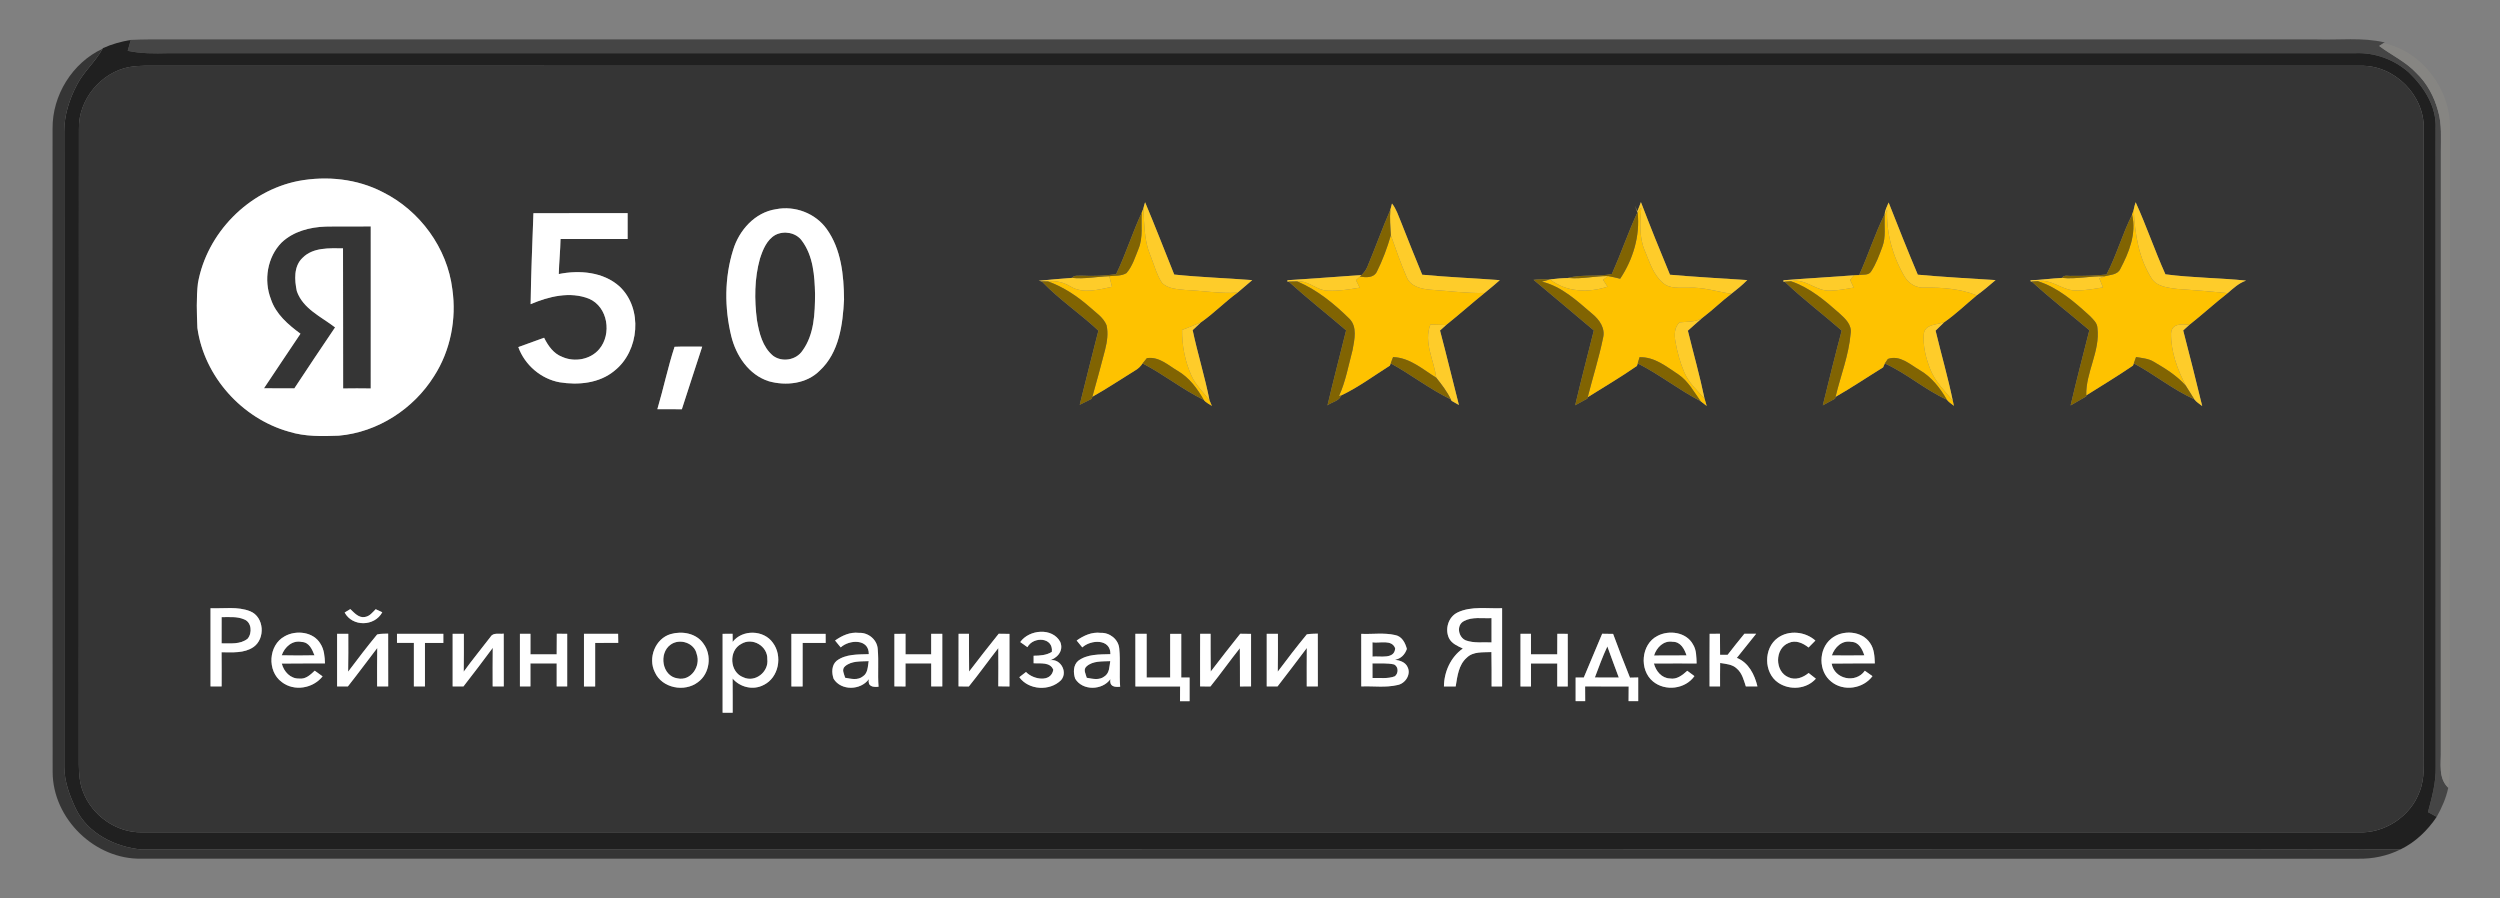 <?xml version="1.0" encoding="UTF-8"?> <svg xmlns="http://www.w3.org/2000/svg" id="_Слой_1" data-name="Слой_1" version="1.1" viewBox="0 0 952 342"><rect x="0" y="0" width="952" height="342" fill="#808080" stroke="none"/><defs><style> .st0 { fill: #fec200; } .st1 { fill: #fecc2a; } .st2 { fill: #816402; } .st3 { fill: #454545; } .st4 { fill: #868582; } .st5 { fill: #fff; } .st6 { fill: #202020; } .st7 { fill: #353535; } </style></defs><g id="_x23_454545ff"><path class="st3" d="M49.81,15.2c4.75-.24,9.5-.21,14.25-.19,272.64-.01,545.27,0,817.91,0,8.69.3,17.55-.87,26.12,1.15l-.42.27c-.42.27-1.26.8-1.67,1.07,4.67,3.53,10.15,6,14.18,10.35,4.07,3.89,6.77,8.99,8.23,14.39,1.52,5.1,1.02,10.47,1.07,15.71-.02,76.02.02,152.04-.02,228.06.12,4.76-1.03,10.29,2.83,13.97-.81,3.92-2.45,7.61-4.4,11.08-1.12-.6-2.23-1.21-3.32-1.81,1.51-5.63,3.08-11.34,2.95-17.23-.05-81.01.05-162.02-.04-243.03.43-8.34-4.36-15.78-10.14-21.35-5.53-4.92-12.91-7.69-20.33-7.39-277.67.02-555.34-.01-833,.01-5.14.13-10.32.18-15.38-.91.39-1.38.79-2.77,1.18-4.15Z"></path></g><g id="_x23_202020ff"><path class="st6" d="M39.2,18.33c3.37-1.54,6.96-2.51,10.61-3.13-.39,1.38-.79,2.77-1.18,4.15,5.06,1.09,10.24,1.04,15.38.91,277.66-.02,555.33.01,833-.01,7.42-.3,14.8,2.47,20.33,7.39,5.78,5.57,10.57,13.01,10.14,21.35.09,81.01-.01,162.02.04,243.03.13,5.89-1.44,11.6-2.95,17.23,1.09.6,2.2,1.21,3.32,1.81-3.47,5.16-8.09,9.65-13.72,12.36-104.72.24-209.44,0-314.16.1-182-.02-363.99.02-545.99-.02-10.08-.89-20.71-6.12-25.19-15.65-2.34-4.95-4.29-10.25-4.35-15.79-.01-80.69.03-161.38-.02-242.06.02-6.17,1.95-12.18,4.79-17.61,2.59-5.08,7.06-8.84,9.81-13.83l.14-.23M49.33,25.51c-10.88,2.03-19.5,12.39-19.27,23.5-.04,80.64,0,161.28-.04,241.92.03,3.54.26,7.15,1.56,10.48,3.4,9.06,12.64,15.7,22.4,15.55,281.33,0,562.67.02,844,0,10.09.48,20.02-6.1,23.45-15.6,2.06-5.21,1.47-10.91,1.54-16.38-.02-78.67,0-157.35,0-236.02.27-12.74-11.24-24.19-23.97-23.9-279.32-.03-558.65,0-837.98-.02-3.89.02-7.82-.19-11.68.48Z"></path></g><g id="_x23_868582ff"><path class="st4" d="M906,17.5c.41-.27,1.25-.8,1.67-1.07,14.65,3.03,25.58,17.69,25.28,32.55.03,77.32.01,154.64.01,231.96-.1,6.35.37,12.75-.67,19.04-3.86-3.68-2.71-9.21-2.83-13.97.04-76.02,0-152.04.02-228.06-.05-5.24.45-10.61-1.07-15.71-1.46-5.4-4.16-10.5-8.23-14.39-4.03-4.35-9.51-6.82-14.18-10.35Z"></path></g><g id="_x23_070705ff"><path class="st7" d="M20.02,49c-.15-12.66,7.51-25.1,19.04-30.44-2.75,4.99-7.22,8.75-9.81,13.83-2.84,5.43-4.77,11.44-4.79,17.61.05,80.68.01,161.37.02,242.06.06,5.54,2.01,10.84,4.35,15.79,4.48,9.53,15.11,14.76,25.19,15.65,182,.04,363.99,0,545.99.02,104.72-.09,209.44.14,314.16-.1-5.02,2.54-10.65,3.69-16.24,3.58-281.31-.01-562.62.02-843.93-.02-17.8.48-33.92-15.2-33.95-32.99-.1-81.66-.04-163.33-.03-244.99Z"></path><path class="st7" d="M49.33,25.51c3.86-.67,7.79-.46,11.68-.48,279.33.02,558.66-.01,837.98.02,12.73-.29,24.24,11.16,23.97,23.9,0,78.67-.01,157.35,0,236.02-.07,5.47.52,11.17-1.54,16.38-3.43,9.5-13.36,16.08-23.45,15.6-281.33.03-562.67,0-844,0-9.76.15-19-6.49-22.4-15.55-1.3-3.33-1.53-6.94-1.56-10.48.04-80.64,0-161.28.04-241.92-.23-11.11,8.39-21.47,19.27-23.5M113.63,68.91c-19.04,3.75-34.88,19.85-38.26,38.95-.64,5.64-.43,11.37-.2,17.03,2.58,18.46,16.95,34.47,34.85,39.49,6.15,1.94,12.66,1.76,19.02,1.52,14.76-1.3,28.43-10.15,36.25-22.66,6.26-9.71,8.6-21.74,6.96-33.12-1.92-15.69-12.35-29.91-26.43-36.93-9.83-5.12-21.37-6.3-32.19-4.28M435.38,79.43l-.59,1.52c-3.59,7.68-6.08,15.83-9.78,23.46-4.34.61-8.73.79-13.1.56-1.18.1-2.91-.27-3.69.85-4.24.29-8.46.71-12.69,1.1.29.05.86.16,1.15.21,6.58,6.9,14.63,12.26,21.59,18.78-2.42,9.4-4.76,18.82-7.12,28.24,1.54-.75,3.07-1.52,4.61-2.29l.21-.76c5.53-3.1,10.8-6.64,16.2-9.97,1.21-.65,2.17-1.61,2.93-2.74,8.05,4.15,15.17,9.93,23.32,13.91.78,1.04,2.02,1.54,3.07,2.28-.23-.53-.68-1.58-.9-2.11-1.77-9-4.53-17.78-6.43-26.75,1.06-.98,2.12-1.96,3.17-2.97,4.89-3.42,9.09-7.78,13.93-11.31,1.88-1.57,3.75-3.15,5.59-4.77-9.9-.77-19.83-1.08-29.71-2.12-3.69-9.18-7.25-18.41-11.09-27.53-.24.8-.5,1.59-.67,2.41M623.54,80.47l-.98-2.08c.26.62.77,1.86,1.03,2.48l-.4.74c-3.38,7.46-6.04,15.22-9.37,22.7-5.56,1.22-11.35.04-16.85,1.55h.54c-2.44.01-4.86.27-7.27.53l-.21.06c-2.02-.15-4.04-.12-6.04.11,7.62,6.46,15.35,12.79,22.94,19.28-2.39,9.5-4.87,18.97-7.11,28.5,1.55-.84,3.1-1.7,4.65-2.56l.13-.52c6.28-3.93,12.66-7.69,18.75-11.92l.28-.95c8.32,4.19,15.67,10.09,23.95,14.37.58.46,1.75,1.37,2.33,1.83-.21-.71-.62-2.13-.83-2.84-1.81-8.68-4.23-17.23-6.34-25.83,1.88-1.67,3.73-3.36,5.64-4.98,3.78-2.85,7.16-6.21,10.94-9.08,2.08-1.63,4.16-3.31,6.03-5.2-9.81-.66-19.63-1.17-29.42-2.04-3.82-9.16-7.52-18.38-11.07-27.65-.33.88-.99,2.63-1.32,3.5M717.71,81.5c-3.75,7.53-6.27,15.6-9.75,23.25-.5.02-1.49.07-1.99.09-8.94.69-17.9,1.16-26.84,1.89,0,.14.01.42.01.56l.45-.04c6.89,6.6,14.56,12.34,21.73,18.64-2.53,9.46-4.86,18.97-7.2,28.47,1.55-.84,3.11-1.7,4.67-2.54l.19-.69c6.16-3.52,12.05-7.5,18.1-11.23.16-.37.49-1.11.65-1.49,8.35,3.77,15.3,10.03,23.63,13.79.73.95,1.75,1.59,2.68,2.34-.1-.47-.31-1.43-.41-1.91-1.86-8.98-4.42-17.8-6.56-26.72,1.11-1.06,2.23-2.12,3.32-3.23,4.37-3.05,8.25-6.81,12.37-10.22,2.48-1.81,4.82-3.79,7.15-5.8-9.88-.63-19.76-1.15-29.62-2.06-3.84-9.1-7.48-18.28-11.1-27.48-.55,1.44-1.39,2.81-1.48,4.38M812.53,79.73c-.15.51-.46,1.52-.62,2.03-3.74,7.38-5.92,15.44-9.75,22.77-4.36.47-8.74.58-13.12.51-1.26.19-3.09-.58-3.8.79-4.03.2-8.02.78-12.04.91.03.12.09.35.12.47l.34-.02c7.06,6.47,14.64,12.36,21.96,18.55-2.42,9.54-4.9,19.08-7.15,28.66,1.99-1.13,3.98-2.27,5.95-3.45l.02-.38c5.95-3.75,11.98-7.38,17.79-11.35l.32-.86c7.87,4.21,14.89,10.01,23.03,13.67.78,1.08,1.98,1.76,3.02,2.6-2.32-9.62-4.76-19.22-7.24-28.8.58-.52,1.74-1.58,2.32-2.11,4.96-3.92,9.63-8.2,14.62-12.1,2.14-1.84,4.26-3.86,7.02-4.77-10.22-1.05-20.55-1.04-30.73-2.39-4.06-9.02-7.24-18.44-11.34-27.45-.26.9-.55,1.79-.72,2.72M530.07,77.5c-.16.6-.47,1.81-.63,2.41-3.14,7.17-5.75,14.57-8.79,21.78-.5,1.16-1.27,2.17-2.16,3.04-9.4.72-18.82,1.33-28.22,1.98,0,.13-.03.39-.03.53l.46-.02c7.09,6.43,14.64,12.33,21.9,18.58-2.37,9.52-4.84,19.02-7.1,28.56,1.59-1.25,4.58-1.67,5.17-3.75,6.54-3.1,12.46-7.51,18.59-11.38l.32-.87c7.8,4.29,14.89,9.86,22.9,13.73l.31.57c.91.53,1.82,1.04,2.76,1.56-2.43-9.45-4.69-18.93-7.19-28.36.57-.52,1.72-1.56,2.3-2.08,4.97-3.99,9.73-8.22,14.68-12.23,1.95-1.59,3.89-3.19,5.78-4.86-9.85-.77-19.72-1.13-29.55-2.08-2.77-6.65-5.41-13.35-8.06-20.05-1.01-2.41-1.8-4.98-3.44-7.06M295.54,79.66c-8.06,1.19-14.11,8.01-16.37,15.54-3.3,10.54-3.31,22.04-.72,32.74,1.82,7.48,6.66,14.79,14.28,17.23,6.57,1.86,14.46,1,19.44-4.05,7.4-6.84,8.77-17.57,9.24-27.1-.08-9.23-1.07-19.13-6.62-26.84-4.29-5.97-12.07-8.93-19.25-7.52M203.13,81.19c-.41,11.55-.92,23.09-1.07,34.64,6.9-2.95,15.04-4.97,22.28-2.06,7.18,3.1,8.7,13.46,3.85,19.18-3.35,3.98-9.41,5.06-14.09,2.95-3.31-1.23-5.4-4.25-6.91-7.29-3.27,1.2-6.54,2.39-9.82,3.56,2.46,6.8,8.58,12.09,15.71,13.4,7.16,1.17,15.21.39,20.96-4.43,9.43-7.48,10.84-23.65,1.9-32.04-6.19-5.59-15.29-6.33-23.16-4.74.11-4.46.59-8.9.67-13.36h25.55v-9.83c-11.96.02-23.92-.03-35.87.02M250.32,155.82c3.11,0,6.22,0,9.33.02,2.62-7.93,5.1-15.91,7.75-23.84-3.51.04-7.03-.11-10.53.06-2.54,7.78-4.22,15.88-6.55,23.76M80.17,231.61v29.79c1.41,0,2.81,0,4.22,0,.01-4.33.03-8.67-.02-13.01,4.07,0,8.61.45,12.14-1.98,4.61-3.19,4.12-11.46-1.23-13.63-4.81-1.92-10.08-.95-15.11-1.16M131.24,233.25c2.98,5.51,11.38,5.34,14.33-.1-.63-.29-1.88-.88-2.51-1.17-1.18,1.19-2.28,2.7-4.07,2.96-2.38.48-4.06-1.57-5.59-3-.54.33-1.62.98-2.16,1.31M555.13,233.18c-3.61,1.65-5.01,6.38-3.33,9.87,1.06,2.04,3.26,2.97,5.25,3.89-4.64,3.3-7.13,8.83-7.2,14.45,1.48,0,2.98,0,4.47,0,.64-3.83,1.08-8.19,4.19-10.92,2.48-2.49,6.23-2,9.43-2.17.1,4.36.05,8.72.06,13.09h4v-29.8c-5.61.24-11.6-.87-16.87,1.58M108.41,242.3c-6.22,3.33-6.8,13.25-1.13,17.41,4.71,3.69,11.91,2.47,15.56-2.15-1-.73-1.99-1.45-2.99-2.16-1.62,1.53-3.43,3.3-5.87,3-3.39.11-5.9-2.63-6.68-5.72,5.48-.1,10.97,0,16.45-.06-.1-2.57-.29-5.27-1.73-7.49-2.67-4.57-9.28-5.3-13.61-2.83M143.62,241.61c-3.81,4.61-7.45,9.38-11.05,14.17.12-4.8.05-9.61.06-14.41-1.06,0-3.19,0-4.26,0,0,6.68,0,13.35,0,20.03,1.36,0,2.73,0,4.1,0,3.81-4.82,7.45-9.77,11.19-14.64-.1,4.87-.05,9.76-.05,14.64,1.4,0,2.81,0,4.22,0,0-6.7.02-13.4-.02-20.11-1.39.11-2.84-.06-4.19.33M151.18,241.36c0,1.15,0,2.31,0,3.47,2.14,0,4.28,0,6.43,0,0,5.52-.01,11.05,0,16.58,1.4,0,2.81,0,4.22,0,0-5.52,0-11.04,0-16.56h7c0-1.16,0-2.32,0-3.47h-17.64M186.77,242.55c-3.38,4.43-6.94,8.72-10.19,13.24.11-4.81.04-9.62.05-14.42-1.06,0-3.19,0-4.26,0-.02,6.68,0,13.36,0,20.04,1.37,0,2.74,0,4.11,0,3.78-4.86,7.5-9.76,11.16-14.7-.07,4.9-.04,9.8-.03,14.7,1.4,0,2.81,0,4.22,0,0-6.7.02-13.4-.02-20.11-1.68.28-4.03-.56-5.04,1.27M198.01,241.35c-.02,6.68,0,13.37,0,20.05h4v-8.76h10v8.76h4c0-6.68.02-13.36,0-20.04-1.33,0-2.65,0-3.96-.02-.03,2.61-.03,5.22-.04,7.83h-9.99c0-2.61,0-5.21,0-7.81-1.33,0-2.65,0-3.98,0M222.37,241.36c0,6.68,0,13.36,0,20.04,1.42,0,2.84,0,4.26,0,0-5.53,0-11.05,0-16.58,2.92,0,5.86,0,8.79-.01-.02-1.15-.04-2.3-.05-3.45h-13.01M255.39,241.46c-5.88,1.71-8.75,9.14-6.02,14.51,2.68,6.08,11.29,7.73,16.41,3.8,4.52-3.26,5.41-10.28,2.08-14.69-2.69-3.94-8.12-4.89-12.47-3.62M275.17,241.37v30.02c1.27,0,2.55,0,3.83,0-.01-4.34.02-8.68-.03-13.02,2.84,3.36,7.88,4.56,11.82,2.46,5.8-2.78,7.29-11.07,3.52-16.07-3.46-4.95-11.63-5.15-15.32-.33,0-.78,0-2.33-.02-3.1-1.27.01-2.53.02-3.8.03M301.36,241.37c0,6.67,0,13.35.01,20.03,1.41,0,2.84,0,4.26,0,.01-5.53.01-11.05.01-16.58,2.92,0,5.84,0,8.77,0-.01-1.15-.02-2.3-.02-3.45-4.34,0-8.69,0-13.03,0M317.99,243.91c.54.66,1.61,1.97,2.15,2.62,3.28-3.01,10.8-3.37,10.7,2.57-4.15.15-8.78-.1-12.27,2.55-1.93,1.66-1.91,4.6-1.13,6.83,2.83,4.63,10.3,4.43,13.4.15-.45,2.76,1.44,3.1,3.71,2.88-.38-4.8.12-9.64-.32-14.42-.26-3.59-3.65-6.29-7.18-6.1-3.33-.39-6.42,1.05-9.06,2.92M340.6,241.38c0,6.67-.01,13.34,0,20.01,1.41,0,2.81,0,4.22.02,0-2.93,0-5.85,0-8.77,3.26,0,6.53,0,9.79-.02-.02,2.92,0,5.85,0,8.78,1.4,0,2.81,0,4.22,0,0-6.68.01-13.36,0-20.03-1.42,0-2.82,0-4.23,0v7.81c-3.26-.02-6.52,0-9.77,0,0-2.61,0-5.21,0-7.82-1.41,0-2.82.02-4.22.03M365.02,241.35c-.04,6.68,0,13.36-.02,20.04,1.3,0,2.61.02,3.92.03,3.87-4.78,7.43-9.79,11.22-14.62.05,4.85.04,9.7,0,14.56,1.41.01,2.83.04,4.25.05.02-6.67,0-13.34,0-20.02-1.37-.02-2.74-.04-4.1-.05-3.84,4.73-7.54,9.57-11.26,14.39-.07-4.79-.03-9.58-.05-14.37-1.33,0-2.65,0-3.97,0M388.51,244.49c.69.49,2.06,1.46,2.74,1.95,2.19-4.15,9.96-3.88,9.3,1.8-2.09,1.3-4.55,1.44-6.94,1.47,0,.95-.02,1.91,0,2.87,2.58.14,6.32-.56,7.5,2.48-.89,5.01-7.75,3.69-10.4.83-.86.66-1.71,1.32-2.55,1.99,3.6,4.97,11.65,5.38,15.9,1.12,2.91-3.34-.73-9.05-5.01-7.33,3.3-.72,6.2-3.71,4.68-7.27-3-5.52-11.82-4.7-15.21.09M409.99,243.91c.54.66,1.61,1.97,2.15,2.62,3.27-3.01,10.81-3.36,10.71,2.57-4.16.15-8.8-.1-12.3,2.56-1.91,1.67-1.89,4.58-1.11,6.8,2.81,4.65,10.3,4.46,13.39.17-.42,2.74,1.44,3.11,3.72,2.88-.39-4.84.15-9.71-.34-14.53-.29-3.53-3.66-6.16-7.12-5.99-3.34-.39-6.45,1.04-9.1,2.92M432.36,241.36c0,6.68,0,13.36.01,20.04,5.68,0,11.35.01,17.02,0-.03,1.87-.03,3.74-.03,5.61h3.64v-9h-3.17c0-5.55,0-11.1,0-16.64-1.41,0-2.82,0-4.22,0-.01,5.54,0,11.09,0,16.63h-8.96v-16.64h-4.28M457.02,241.35c-.05,6.68,0,13.36-.02,20.04,1.3,0,2.61.02,3.93.03,3.85-4.76,7.38-9.78,11.2-14.57.08,4.85.02,9.7.05,14.56,1.39-.01,2.8-.02,4.22-.02,0-6.67,0-13.33,0-20-1.38-.02-2.75-.03-4.11-.05-3.82,4.74-7.53,9.57-11.24,14.39-.09-4.79-.04-9.58-.06-14.37-1.33,0-2.65,0-3.97,0M497.65,241.56c-3.81,4.64-7.5,9.4-11.08,14.22.12-4.8.05-9.61.06-14.41-1.06,0-3.2,0-4.26,0-.01,6.68-.01,13.36,0,20.04,1.36,0,2.73,0,4.11,0,3.78-4.84,7.45-9.75,11.15-14.64-.05,4.88-.03,9.76-.02,14.64,1.4,0,2.81,0,4.22,0,0-6.7.02-13.41-.02-20.11-1.39.07-2.8.02-4.16.28M518.36,241.37c0,6.67-.01,13.35.01,20.02,4.59-.2,9.27.54,13.78-.53,2.97-.52,5.28-4.03,3.84-6.87-.85-1.87-2.91-2.49-4.77-2.76,2.27-.4,3.78-1.98,4.51-4.12-.61-2.34-1.89-4.84-4.51-5.29-4.2-.96-8.59-.26-12.86-.45M579.01,241.36c-.02,6.68-.01,13.36-.01,20.04h4v-8.76h10v8.76h4c-.01-6.68.01-13.36-.01-20.04-1.33,0-2.65,0-3.96-.02-.04,2.61-.04,5.22-.03,7.83h-10c0-2.61,0-5.21-.01-7.82-1.34,0-2.66,0-3.98,0M610.11,241.33c-2.37,5.54-4.63,11.13-7,16.67h-3.11v9h3.64l-.03-5.61c5.53.03,11.06-.02,16.59.03-.03,1.85-.04,3.71-.04,5.57,1.21,0,2.44,0,3.67.01-.01-3.01-.01-6.01,0-9.02-.78.02-2.35.05-3.14.07-2.23-5.52-4.36-11.08-6.42-16.66-1.4-.03-2.78-.04-4.16-.06M631.15,242.16c-6.26,3.16-7.02,12.98-1.68,17.34,4.65,3.85,12.28,2.93,15.77-2.04-.92-.68-1.83-1.35-2.73-2.03-1.81,1.63-3.95,3.4-6.57,2.94-3.23-.12-5.35-2.8-6.14-5.71,5.42-.05,10.85-.02,16.27-.02-.12-2.46-.01-5.11-1.39-7.26-2.53-4.68-9.13-5.57-13.53-3.22M651.03,241.35c-.06,6.68-.02,13.36-.03,20.05h4c-.01-2.98-.02-5.96.03-8.93,2.19.36,4.67.49,6.37,2.15,2,1.71,2.63,4.38,3.42,6.78,1.46,0,2.93,0,4.41-.02-1.08-4.46-3.34-9.06-7.85-10.85,2.44-3.07,4.88-6.14,7.36-9.19-1.51,0-3,0-4.48,0-2.19,2.63-4.28,5.34-6.39,8.03h-2.86c-.01-2.68-.01-5.35-.05-8.03-1.32,0-2.63,0-3.93.02M676.98,242.9c-5.47,3.9-5.4,13.34.19,17.09,4.36,2.96,10.76,2.49,14.31-1.55-.93-.72-1.85-1.44-2.76-2.16-2.13,1.75-5.02,2.88-7.68,1.62-5.27-2.17-5.28-10.93.03-13.04,2.66-1.28,5.49,0,7.62,1.71.86-.88,1.73-1.76,2.61-2.64-3.87-3.44-10.06-4.11-14.32-1.03M697.29,243.23c-4.88,3.98-4.93,12.47.09,16.37,4.67,3.81,12.1,2.69,15.66-2.12-.98-.69-1.95-1.38-2.91-2.06-3.45,4.95-11.61,3.26-12.64-2.73,5.48-.11,10.96-.01,16.44-.07-.1-2.65-.21-5.45-1.78-7.7-3.13-4.81-10.63-5.23-14.86-1.69Z"></path><path class="st7" d="M107.26,92.33c4.45-4.23,10.75-5.85,16.74-6.05,5.72-.13,11.44.03,17.17-.08.04,20.58.02,41.15,0,61.73-3.51-.06-7.01-.06-10.51,0-.07-17.79.04-35.58-.05-53.37-5.24-.02-11.38-.43-15.39,3.61-3.44,3.24-3.08,8.46-2.2,12.69,2.34,6.74,9.3,9.75,14.57,13.81-5.25,7.69-10.36,15.47-15.51,23.22-3.86,0-7.71.02-11.56-.05,4.66-6.9,9.21-13.88,13.89-20.76-4.68-3.44-9.41-7.49-11.27-13.2-2.79-7.17-1.36-16.02,4.11-21.55Z"></path><path class="st7" d="M295.29,89.45c3.31-1.69,7.82-.89,10.05,2.19,4.33,5.77,4.88,13.35,5.03,20.31-.03,7.36-.29,15.42-4.8,21.6-2.4,3.59-7.72,4.5-11.18,1.93-4.02-3.33-5.32-8.7-6.15-13.62-1-7.76-.97-15.8,1.15-23.38,1.1-3.4,2.62-7.2,5.9-9.03Z"></path><path class="st7" d="M84.39,235c2.85.05,5.86-.33,8.55.85,2.91,1.04,3.18,5.26,1.34,7.38-2.79,2.23-6.57,1.74-9.9,1.76.03-3.33.02-6.66.01-9.99Z"></path><path class="st7" d="M557.5,236.49c3.18-1.71,7-.91,10.48-1.11.02,3.08.02,6.16,0,9.24-3.25-.11-6.64.35-9.76-.74-2.95-1.19-3.76-5.86-.72-7.39Z"></path><path class="st7" d="M107.27,249.54c1.12-3.19,4.09-5.89,7.68-5.09,2.78.11,3.94,2.87,4.8,5.08-4.16.11-8.32.1-12.48,0Z"></path><path class="st7" d="M255.36,245.48c3.45-2.51,9.1-.71,9.96,3.64,1.61,4.54-2.23,10.36-7.33,9.2-5.9-.82-7.24-9.58-2.63-12.84Z"></path><path class="st7" d="M282.27,245.2c4.27-2.63,10.12.85,9.93,5.83.61,4.78-4.61,9.01-9.11,6.9-5.27-1.9-5.76-10.17-.82-12.73Z"></path><path class="st7" d="M522.63,244.6c2.8.44,7.35-1.21,8.65,2.25-.19,4.33-5.78,2.88-8.64,3.18-.01-1.81-.01-3.62-.01-5.43Z"></path><path class="st7" d="M629.86,249.62c.96-3.07,3.64-5.81,7.12-5.23,2.99-.03,4.46,2.74,5.25,5.19-4.13.03-8.25,0-12.37.04Z"></path><path class="st7" d="M697.57,249.57c1.09-3.1,3.85-5.86,7.4-5.15,2.89.03,4.18,2.8,4.97,5.14-4.13.06-8.25.06-12.37.01Z"></path><path class="st7" d="M607.32,257.99c1.5-3.98,2.94-7.98,4.76-11.83,1.44,3.95,2.87,7.91,4.36,11.84-3.05,0-6.09,0-9.12-.01Z"></path><path class="st7" d="M321.75,253.75c2.45-2.16,6-1.84,9.04-1.99-.35,2.02-.25,4.53-2.19,5.8-1.95,1.58-4.54.94-6.77.53-.37-1.43-1.47-3.09-.08-4.34Z"></path><path class="st7" d="M413.73,253.78c2.43-2.2,6.01-1.87,9.06-2.02-.35,2-.24,4.47-2.13,5.75-1.95,1.63-4.58,1-6.83.59-.35-1.42-1.47-3.08-.1-4.32Z"></path><path class="st7" d="M522.63,252.62c2.75.05,5.55-.2,8.26.4,1.7.9,1.7,3.33.28,4.5-2.7,1.07-5.7.53-8.53.67-.01-1.86-.01-3.72-.01-5.57Z"></path></g><g id="_x23_ffffffff"><path class="st5" d="M113.63,68.91c10.82-2.02,22.36-.84,32.19,4.28,14.08,7.02,24.51,21.24,26.43,36.93,1.64,11.38-.7,23.41-6.96,33.12-7.82,12.51-21.49,21.36-36.25,22.66-6.36.24-12.87.42-19.02-1.52-17.9-5.02-32.27-21.03-34.85-39.49-.23-5.66-.44-11.39.2-17.03,3.38-19.1,19.22-35.2,38.26-38.95M107.26,92.33c-5.47,5.53-6.9,14.38-4.11,21.55,1.86,5.71,6.59,9.76,11.27,13.2-4.68,6.88-9.23,13.86-13.89,20.76,3.85.07,7.7.04,11.56.05,5.15-7.75,10.26-15.53,15.51-23.22-5.27-4.06-12.23-7.07-14.57-13.81-.88-4.23-1.24-9.45,2.2-12.69,4.01-4.04,10.15-3.63,15.39-3.61.09,17.79-.02,35.58.05,53.37,3.5-.06,7-.06,10.51,0,.01-20.58.03-41.15,0-61.73-5.73.11-11.45-.05-17.17.08-5.99.2-12.29,1.82-16.74,6.05Z"></path><path class="st5" d="M295.54,79.66c7.18-1.41,14.96,1.55,19.25,7.52,5.55,7.71,6.54,17.61,6.62,26.84-.47,9.53-1.84,20.26-9.24,27.1-4.98,5.05-12.87,5.91-19.44,4.05-7.62-2.44-12.46-9.75-14.28-17.23-2.59-10.7-2.58-22.2.72-32.74,2.26-7.53,8.31-14.35,16.37-15.54M295.29,89.45c-3.28,1.83-4.8,5.63-5.9,9.03-2.12,7.58-2.15,15.62-1.15,23.38.83,4.92,2.13,10.29,6.15,13.62,3.46,2.57,8.78,1.66,11.18-1.93,4.51-6.18,4.77-14.24,4.8-21.6-.15-6.96-.7-14.54-5.03-20.31-2.23-3.08-6.74-3.88-10.05-2.19Z"></path><path class="st5" d="M203.13,81.19c11.95-.05,23.91,0,35.87-.02v9.83h-25.55c-.08,4.46-.56,8.9-.67,13.36,7.87-1.59,16.97-.85,23.16,4.74,8.94,8.39,7.53,24.56-1.9,32.04-5.75,4.82-13.8,5.6-20.96,4.43-7.13-1.31-13.25-6.6-15.71-13.4,3.28-1.17,6.55-2.36,9.82-3.56,1.51,3.04,3.6,6.06,6.91,7.29,4.68,2.11,10.74,1.03,14.09-2.95,4.85-5.72,3.33-16.08-3.85-19.18-7.24-2.91-15.38-.89-22.28,2.06.15-11.55.66-23.09,1.07-34.64Z"></path><path class="st5" d="M250.32,155.82c2.33-7.88,4.01-15.98,6.55-23.76,3.5-.17,7.02-.02,10.53-.06-2.65,7.93-5.13,15.91-7.75,23.84-3.11,0-6.22,0-9.33-.02Z"></path><path class="st5" d="M80.17,231.61c5.03.21,10.3-.76,15.11,1.16,5.35,2.17,5.84,10.44,1.23,13.63-3.53,2.43-8.07,1.99-12.14,1.98.05,4.34.03,8.68.02,13.01-1.41,0-2.81,0-4.22,0v-29.79M84.39,235c.01,3.33.02,6.66-.01,9.99,3.33-.02,7.11.47,9.9-1.76,1.84-2.12,1.57-6.34-1.34-7.38-2.69-1.18-5.7-.8-8.55-.85Z"></path><path class="st5" d="M131.24,233.25c.54-.33,1.62-.98,2.16-1.31,1.53,1.43,3.21,3.48,5.59,3,1.79-.26,2.89-1.77,4.07-2.96.63.29,1.88.88,2.51,1.17-2.95,5.44-11.35,5.61-14.33.1Z"></path><path class="st5" d="M555.13,233.18c5.27-2.45,11.26-1.34,16.87-1.58v29.8h-4c-.01-4.37.04-8.73-.06-13.09-3.2.17-6.95-.32-9.43,2.17-3.11,2.73-3.55,7.09-4.19,10.92-1.49,0-2.99,0-4.47,0,.07-5.62,2.56-11.15,7.2-14.45-1.99-.92-4.19-1.85-5.25-3.89-1.68-3.49-.28-8.22,3.33-9.87M557.5,236.49c-3.04,1.53-2.23,6.2.72,7.39,3.12,1.09,6.51.63,9.76.74.02-3.08.02-6.16,0-9.24-3.48.2-7.3-.6-10.48,1.11Z"></path><path class="st5" d="M108.41,242.3c4.33-2.47,10.94-1.74,13.61,2.83,1.44,2.22,1.63,4.92,1.73,7.49-5.48.06-10.97-.04-16.45.06.78,3.09,3.29,5.83,6.68,5.72,2.44.3,4.25-1.47,5.87-3,1,.71,1.99,1.43,2.99,2.16-3.65,4.62-10.85,5.84-15.56,2.15-5.67-4.16-5.09-14.08,1.13-17.41M107.27,249.54c4.16.09,8.32.1,12.48,0-.86-2.21-2.02-4.97-4.8-5.08-3.59-.8-6.56,1.9-7.68,5.09Z"></path><path class="st5" d="M143.62,241.61c1.35-.39,2.8-.22,4.19-.33.04,6.71.01,13.41.02,20.11-1.41,0-2.82,0-4.22,0,0-4.88-.05-9.77.05-14.64-3.74,4.87-7.38,9.82-11.19,14.64-1.37,0-2.74,0-4.1,0,0-6.68,0-13.35,0-20.03,1.07,0,3.2,0,4.26,0-.01,4.8.06,9.61-.06,14.41,3.6-4.79,7.24-9.56,11.05-14.17Z"></path><path class="st5" d="M151.18,241.36h17.64c0,1.15,0,2.31,0,3.47h-7c0,5.52,0,11.04,0,16.56-1.41,0-2.82,0-4.22,0-.02-5.53,0-11.06,0-16.58-2.15,0-4.29,0-6.43,0,0-1.16,0-2.32,0-3.47Z"></path><path class="st5" d="M186.77,242.55c1.01-1.83,3.36-.99,5.04-1.27.04,6.71.01,13.41.02,20.11-1.41,0-2.82,0-4.22,0,0-4.9-.04-9.8.03-14.7-3.66,4.94-7.38,9.84-11.16,14.7-1.37,0-2.74,0-4.11,0,0-6.68-.02-13.36,0-20.04,1.07,0,3.2,0,4.26,0-.01,4.8.06,9.61-.05,14.42,3.25-4.52,6.81-8.81,10.19-13.24Z"></path><path class="st5" d="M198.01,241.35c1.33,0,2.65,0,3.98,0,0,2.6,0,5.2,0,7.81h9.99c0-2.61,0-5.22.04-7.83,1.31.01,2.63.01,3.96.02.03,6.68,0,13.36,0,20.04h-4v-8.76h-10v8.76h-4c0-6.68,0-13.37,0-20.05Z"></path><path class="st5" d="M222.37,241.36h13.01c0,1.15.03,2.3.05,3.45-2.93.02-5.87.02-8.79.01,0,5.53,0,11.05,0,16.58-1.42,0-2.84,0-4.26,0,0-6.68,0-13.36,0-20.04Z"></path><path class="st5" d="M255.39,241.46c4.35-1.27,9.78-.32,12.47,3.62,3.33,4.41,2.44,11.43-2.08,14.69-5.12,3.93-13.73,2.28-16.41-3.8-2.73-5.37.14-12.8,6.02-14.51M255.36,245.48c-4.61,3.26-3.27,12.02,2.63,12.84,5.1,1.16,8.94-4.66,7.33-9.2-.86-4.35-6.51-6.15-9.96-3.64Z"></path><path class="st5" d="M275.17,241.37c1.27,0,2.53-.02,3.8-.03.01.77.01,2.32.02,3.1,3.69-4.82,11.86-4.62,15.32.33,3.77,5,2.28,13.29-3.52,16.07-3.94,2.1-8.98.9-11.82-2.46.05,4.34.02,8.68.03,13.02-1.28,0-2.56,0-3.83,0v-30.02M282.27,245.2c-4.94,2.56-4.45,10.83.82,12.73,4.5,2.11,9.72-2.12,9.11-6.9.19-4.98-5.66-8.46-9.93-5.83Z"></path><path class="st5" d="M301.36,241.37c4.34,0,8.69,0,13.03,0,0,1.15,0,2.3.02,3.45-2.93,0-5.85,0-8.77,0,0,5.53,0,11.05-.01,16.58-1.42,0-2.85,0-4.26,0-.01-6.68-.01-13.36-.01-20.03Z"></path><path class="st5" d="M317.99,243.91c2.64-1.87,5.73-3.31,9.06-2.92,3.53-.19,6.92,2.51,7.18,6.1.44,4.78-.06,9.62.32,14.42-2.27.22-4.16-.12-3.71-2.88-3.1,4.28-10.57,4.48-13.4-.15-.78-2.23-.8-5.17,1.13-6.83,3.49-2.65,8.12-2.4,12.27-2.55.1-5.94-7.42-5.58-10.7-2.57-.54-.65-1.61-1.96-2.15-2.62M321.75,253.75c-1.39,1.25-.29,2.91.08,4.34,2.23.41,4.82,1.05,6.77-.53,1.94-1.27,1.84-3.78,2.19-5.8-3.04.15-6.59-.17-9.04,1.99Z"></path><path class="st5" d="M340.6,241.38c1.4-.01,2.81-.02,4.22-.03,0,2.61,0,5.21,0,7.82,3.25,0,6.51,0,9.77,0v-7.81c1.41,0,2.81,0,4.23,0,.01,6.67,0,13.35,0,20.03-1.41,0-2.82,0-4.22,0,0-2.93-.02-5.86,0-8.78-3.26.02-6.53.02-9.79.02,0,2.92,0,5.84,0,8.77-1.41-.01-2.81-.02-4.22-.02-.01-6.67,0-13.34,0-20.01Z"></path><path class="st5" d="M365.02,241.35c1.32,0,2.64,0,3.97,0,.02,4.79-.02,9.58.05,14.37,3.72-4.82,7.42-9.66,11.26-14.39,1.36.01,2.73.03,4.1.05,0,6.68.01,13.35,0,20.02-1.42-.01-2.84-.04-4.25-.05.04-4.86.05-9.71,0-14.56-3.79,4.83-7.35,9.84-11.22,14.62-1.31-.01-2.62-.02-3.92-.03.01-6.68-.02-13.36.02-20.04Z"></path><path class="st5" d="M388.51,244.49c3.39-4.79,12.21-5.61,15.21-.09,1.52,3.56-1.38,6.55-4.68,7.27,4.28-1.72,7.92,3.99,5.01,7.33-4.25,4.26-12.3,3.85-15.9-1.12.84-.67,1.69-1.33,2.55-1.99,2.65,2.86,9.51,4.18,10.4-.83-1.18-3.04-4.92-2.34-7.5-2.48-.01-.96,0-1.92,0-2.87,2.39-.03,4.85-.17,6.94-1.47.66-5.68-7.11-5.95-9.3-1.8-.68-.49-2.05-1.46-2.74-1.95Z"></path><path class="st5" d="M409.99,243.91c2.65-1.88,5.76-3.31,9.1-2.92,3.46-.17,6.83,2.46,7.12,5.99.49,4.82-.05,9.69.34,14.53-2.28.23-4.14-.14-3.72-2.88-3.09,4.29-10.58,4.48-13.39-.17-.78-2.22-.8-5.13,1.11-6.8,3.5-2.66,8.14-2.41,12.3-2.56.1-5.93-7.44-5.58-10.71-2.57-.54-.65-1.61-1.96-2.15-2.62M413.73,253.78c-1.37,1.24-.25,2.9.1,4.32,2.25.41,4.88,1.04,6.83-.59,1.89-1.28,1.78-3.75,2.13-5.75-3.05.15-6.63-.18-9.06,2.02Z"></path><path class="st5" d="M432.36,241.36h4.28v16.64h8.96c0-5.54-.01-11.09,0-16.63,1.4,0,2.81,0,4.22,0,0,5.54,0,11.09,0,16.64h3.17v9h-3.64c0-1.87,0-3.74.03-5.61-5.67.02-11.34,0-17.02,0-.02-6.68-.01-13.36-.01-20.04Z"></path><path class="st5" d="M457.02,241.35c1.32,0,2.64,0,3.97,0,.02,4.79-.03,9.58.06,14.37,3.71-4.82,7.42-9.65,11.24-14.39,1.36.02,2.73.03,4.11.05,0,6.67,0,13.33,0,20-1.42,0-2.83,0-4.22.02-.03-4.86.03-9.71-.05-14.56-3.82,4.79-7.35,9.81-11.2,14.57-1.32-.01-2.63-.02-3.93-.03.01-6.68-.03-13.36.02-20.04Z"></path><path class="st5" d="M497.65,241.56c1.36-.26,2.77-.21,4.16-.28.04,6.7.01,13.41.02,20.11-1.41,0-2.82,0-4.22,0,0-4.88-.03-9.76.02-14.64-3.7,4.89-7.37,9.8-11.15,14.64-1.38,0-2.75,0-4.11,0-.01-6.68-.01-13.36,0-20.04,1.06,0,3.2,0,4.26,0-.01,4.8.06,9.61-.06,14.41,3.58-4.82,7.27-9.58,11.08-14.22Z"></path><path class="st5" d="M518.36,241.37c4.27.19,8.66-.51,12.86.45,2.62.45,3.9,2.95,4.51,5.29-.73,2.14-2.24,3.72-4.51,4.12,1.86.27,3.92.89,4.77,2.76,1.44,2.84-.87,6.35-3.84,6.87-4.51,1.07-9.19.33-13.78.53-.02-6.67-.01-13.35-.01-20.02M522.63,244.6c0,1.81,0,3.62.01,5.43,2.86-.3,8.45,1.15,8.64-3.18-1.3-3.46-5.85-1.81-8.65-2.25M522.63,252.62c0,1.85,0,3.71.01,5.57,2.83-.14,5.83.4,8.53-.67,1.42-1.17,1.42-3.6-.28-4.5-2.71-.6-5.51-.35-8.26-.4Z"></path><path class="st5" d="M579.01,241.36c1.32,0,2.64,0,3.98,0,.01,2.61.01,5.21.01,7.82h10c-.01-2.61-.01-5.22.03-7.83,1.31.01,2.63.01,3.96.02.02,6.68,0,13.36.01,20.04h-4v-8.76h-10v8.76h-4c0-6.68-.01-13.36.01-20.04Z"></path><path class="st5" d="M610.11,241.33c1.38.02,2.76.03,4.16.06,2.06,5.58,4.19,11.14,6.42,16.66.79-.02,2.36-.05,3.14-.07-.01,3.01-.01,6.01,0,9.02-1.23-.01-2.46-.01-3.67-.01,0-1.86.01-3.72.04-5.57-5.53-.05-11.06,0-16.59-.03l.03,5.61h-3.64v-9h3.11c2.37-5.54,4.63-11.13,7-16.67M607.32,257.99c3.03.01,6.07.01,9.12.01-1.49-3.93-2.92-7.89-4.36-11.84-1.82,3.85-3.26,7.85-4.76,11.83Z"></path><path class="st5" d="M631.15,242.16c4.4-2.35,11-1.46,13.53,3.22,1.38,2.15,1.27,4.8,1.39,7.26-5.42,0-10.85-.03-16.27.02.79,2.91,2.91,5.59,6.14,5.71,2.62.46,4.76-1.31,6.57-2.94.9.68,1.81,1.35,2.73,2.03-3.49,4.97-11.12,5.89-15.77,2.04-5.34-4.36-4.58-14.18,1.68-17.34M629.86,249.62c4.12-.03,8.24,0,12.37-.04-.79-2.45-2.26-5.22-5.25-5.19-3.48-.58-6.16,2.16-7.12,5.23Z"></path><path class="st5" d="M651.03,241.35c1.3-.01,2.61-.01,3.93-.02.04,2.68.04,5.35.05,8.03h2.86c2.11-2.69,4.2-5.4,6.39-8.03,1.48,0,2.97,0,4.48,0-2.48,3.05-4.92,6.12-7.36,9.19,4.51,1.79,6.77,6.39,7.85,10.85-1.48.01-2.95.02-4.41.02-.79-2.4-1.42-5.07-3.42-6.78-1.7-1.66-4.18-1.79-6.37-2.15-.05,2.97-.04,5.95-.03,8.93h-4c.01-6.69-.03-13.37.03-20.05Z"></path><path class="st5" d="M676.98,242.9c4.26-3.08,10.45-2.41,14.32,1.03-.88.88-1.75,1.76-2.61,2.64-2.13-1.71-4.96-2.99-7.62-1.71-5.31,2.11-5.3,10.87-.03,13.04,2.66,1.26,5.55.13,7.68-1.62.91.72,1.83,1.44,2.76,2.16-3.55,4.04-9.95,4.51-14.31,1.55-5.59-3.75-5.66-13.19-.19-17.09Z"></path><path class="st5" d="M697.29,243.23c4.23-3.54,11.73-3.12,14.86,1.69,1.57,2.25,1.68,5.05,1.78,7.7-5.48.06-10.96-.04-16.44.07,1.03,5.99,9.19,7.68,12.64,2.73.96.68,1.93,1.37,2.91,2.06-3.56,4.81-10.99,5.93-15.66,2.12-5.02-3.9-4.97-12.39-.09-16.37M697.57,249.57c4.12.05,8.24.05,12.37-.01-.79-2.34-2.08-5.11-4.97-5.14-3.55-.71-6.31,2.05-7.4,5.15Z"></path></g><g id="_x23_fecc2aff"><path class="st1" d="M435.38,79.43c.17-.82.43-1.61.67-2.41,3.84,9.12,7.4,18.35,11.09,27.53,9.88,1.04,19.81,1.35,29.71,2.12-1.84,1.62-3.71,3.2-5.59,4.77-6.71.39-13.36-.75-20.05-1.03-3.03-.34-6.59-.43-8.8-2.82-2.07-3.26-3.01-7.08-4.45-10.63-2.3-5.55-2.15-11.65-2.58-17.53Z"></path><path class="st1" d="M623.54,80.47c.33-.87.99-2.62,1.32-3.5,3.55,9.27,7.25,18.49,11.07,27.65,9.79.87,19.61,1.38,29.42,2.04-1.87,1.89-3.95,3.57-6.03,5.2-5.44-.77-10.75-2.58-16.3-2.3-3.28-.11-7.09.57-9.75-1.84-3.7-3.08-5.09-7.91-6.9-12.19-2.24-5.21-1.81-11-1.37-16.5-.5.61-.99,1.25-1.37,1.94l-.04-.1c-.26-.62-.77-1.86-1.03-2.48l.98,2.08Z"></path><path class="st1" d="M717.71,81.5c.09-1.57.93-2.94,1.48-4.38,3.62,9.2,7.26,18.38,11.1,27.48,9.86.91,19.74,1.43,29.62,2.06-2.33,2.01-4.67,3.99-7.15,5.8-6.29-2.48-13.06-3.04-19.75-2.94-3.11.25-6-1.4-7.62-4-4.61-7.73-7.11-16.68-6.77-25.72-.23.66-.71,1.98-.95,2.64l.04-.94Z"></path><path class="st1" d="M812.53,79.73c.17-.93.46-1.82.72-2.72,4.1,9.01,7.28,18.43,11.34,27.45,10.18,1.35,20.51,1.34,30.73,2.39-2.76.91-4.88,2.93-7.02,4.77-6.42-.64-12.85-1.16-19.27-1.6-3.32-.45-7.23-.78-9.44-3.62-5.17-7.89-6.66-17.42-7.06-26.67Z"></path><path class="st1" d="M530.07,77.5c1.64,2.08,2.43,4.65,3.44,7.06,2.65,6.7,5.29,13.4,8.06,20.05,9.83.95,19.7,1.31,29.55,2.08-1.89,1.67-3.83,3.27-5.78,4.86-6.92.19-13.79-.79-20.68-1.23-3.42-.29-7.54-1.23-8.98-4.78-2.32-5.2-4.1-10.63-6.04-15.98-.22-3.21-.44-6.44-.2-9.65.16-.6.47-1.81.63-2.41Z"></path><path class="st1" d="M408.22,105.82c4.75.51,9.46-.49,14.2-.65.34,1.34.68,2.69,1.02,4.04-5.08,1.06-10.85,2.78-15.67-.07-2.64-1.58-5.62-2.42-8.71-1.98-.59-.01-1.79-.03-2.38-.03-.29-.05-.86-.16-1.15-.21,4.23-.39,8.45-.81,12.69-1.1Z"></path><path class="st1" d="M490.27,106.71c9.4-.65,18.82-1.26,28.22-1.98l-.63.6c-.38.34-1.13,1.02-1.51,1.36.47.95.94,1.9,1.42,2.85-3.89.65-7.82,1.31-11.77,1.14-4.41.18-7.59-4-12.04-3.53-1.09-.01-2.18.01-3.26.07l-.46.02c0-.14.02-.4.03-.53Z"></path><path class="st1" d="M597.51,105.87c4.99.45,9.89-.81,14.87-.75-.49.35-1.47,1.06-1.95,1.41.56.88,1.12,1.75,1.7,2.63-7.29,2.43-15.66,2.09-21.89-2.77,2.41-.26,4.83-.52,7.27-.52Z"></path><path class="st1" d="M679.13,106.73c8.94-.73,17.9-1.2,26.84-1.89-.49.59-.97,1.17-1.45,1.76.44.97.9,1.94,1.36,2.91-2.94.52-5.89,1.12-8.88,1.15-5.39.4-9.46-4.85-15.02-3.56-.6.04-1.79.12-2.39.15l-.45.04c0-.14-.01-.42-.01-.56Z"></path><path class="st1" d="M785.24,105.83c5.4.56,10.75-.78,16.15-.61-.49.2-1.47.59-1.96.79.45,1.14.91,2.29,1.37,3.44-3.26.51-6.52,1.14-9.83,1.16-5.35.34-9.53-4.53-14.99-3.54-.58.03-1.74.09-2.32.12l-.34.02c-.03-.12-.09-.35-.12-.47,4.02-.13,8.01-.71,12.04-.91Z"></path><path class="st1" d="M639.66,122.75c2.95-.35,6.17.08,8.72-1.81-1.91,1.62-3.76,3.31-5.64,4.98,2.11,8.6,4.53,17.15,6.34,25.83-2.88-3.1-6.07-6.1-7.74-10.07-1.57-3.73-2.64-7.67-3.35-11.65-.42-2.46-.45-5.55,1.67-7.28Z"></path><path class="st1" d="M450.15,125.65c2.39-.95,4.81-1.87,7.18-2.9-1.05,1.01-2.11,1.99-3.17,2.97,1.9,8.97,4.66,17.75,6.43,26.75-2.33-3.13-5.3-5.84-6.91-9.45-2.4-5.46-3.62-11.41-3.53-17.37Z"></path><path class="st1" d="M732.6,126.98c.61-3.62,5.1-3.27,7.79-4.3-1.09,1.11-2.21,2.17-3.32,3.23,2.14,8.92,4.7,17.74,6.56,26.72-3.08-3.75-6.65-7.25-8.5-11.82-1.73-4.37-2.97-9.11-2.53-13.83Z"></path><path class="st1" d="M544.7,123.57c1.98.07,3.96.13,5.96.21-.58.52-1.73,1.56-2.3,2.08,2.5,9.43,4.76,18.91,7.19,28.36-.94-.52-1.85-1.03-2.76-1.56l-.31-.57c-1.44-3.01-3.49-5.66-5.55-8.25-.87-6.75-4.89-13.46-2.23-20.27Z"></path><path class="st1" d="M826.75,126.99c.17-3.8,4.09-3.67,6.93-3.27-.58.53-1.74,1.59-2.32,2.11,2.48,9.58,4.92,19.18,7.24,28.8-1.04-.84-2.24-1.52-3.02-2.6-1.09-1.7-2.12-3.43-3.2-5.12-3.17-6.12-5.73-12.97-5.63-19.92Z"></path></g><g id="_x23_fec200ff"><path class="st0" d="M623.63,80.97c.38-.69.87-1.33,1.37-1.94-.44,5.5-.87,11.29,1.37,16.5,1.81,4.28,3.2,9.11,6.9,12.19,2.66,2.41,6.47,1.73,9.75,1.84,5.55-.28,10.86,1.53,16.3,2.3-3.78,2.87-7.16,6.23-10.94,9.08-2.55,1.89-5.77,1.46-8.72,1.81-2.12,1.73-2.09,4.82-1.67,7.28.71,3.98,1.78,7.92,3.35,11.65,1.67,3.97,4.86,6.97,7.74,10.07.21.71.62,2.13.83,2.84-.58-.46-1.75-1.37-2.33-1.83-2.54-3.56-4.68-7.58-8.37-10.11-4.56-2.97-9.09-6.8-14.87-6.62-.18.59-.53,1.77-.71,2.36l-.28.95c-6.09,4.23-12.47,7.99-18.75,11.92,1.92-7.54,4.28-14.98,5.85-22.6.91-3.63-1.38-6.9-4.05-9.09-5.8-4.93-11.63-10.49-19.25-12.32.96-.26,1.91-.54,2.88-.8l.21-.06c6.23,4.86,14.6,5.2,21.89,2.77-.58-.88-1.14-1.75-1.7-2.63.48-.35,1.46-1.06,1.95-1.41,1.53.28,3.05.65,4.58,1.02,4.92-7.4,7.59-16.26,6.67-25.17Z"></path><path class="st0" d="M435.38,79.43c.43,5.88.28,11.98,2.58,17.53,1.44,3.55,2.38,7.37,4.45,10.63,2.21,2.39,5.77,2.48,8.8,2.82,6.69.28,13.34,1.42,20.05,1.03-4.84,3.53-9.04,7.89-13.93,11.31-2.37,1.03-4.79,1.95-7.18,2.9-.09,5.96,1.13,11.91,3.53,17.37,1.61,3.61,4.58,6.32,6.91,9.45.22.53.67,1.58.9,2.11-1.05-.74-2.29-1.24-3.07-2.28-2.5-4.34-5.55-8.51-9.95-11.07-3.63-2.14-7.21-5.58-11.75-4.84-.41.5-1.22,1.5-1.62,2-.76,1.13-1.72,2.09-2.93,2.74-5.4,3.33-10.67,6.87-16.2,9.97,1.68-5.94,3.28-11.9,4.84-17.87.77-3.05,1.27-6.28.56-9.39-1.21-2.99-4.07-4.78-6.36-6.87-4.71-4.13-10.02-7.7-15.95-9.81,3.09-.44,6.07.4,8.71,1.98,4.82,2.85,10.59,1.13,15.67.07-.34-1.35-.68-2.7-1.02-4.04,2.16-.27,4.6.01,6.54-1.18,2.3-2.64,3.31-6.13,4.62-9.33,1.78-4.36.89-9.14,1.21-13.71l.59-1.52Z"></path><path class="st0" d="M717.67,82.44c.24-.66.72-1.98.95-2.64-.34,9.04,2.16,17.99,6.77,25.72,1.62,2.6,4.51,4.25,7.62,4,6.69-.1,13.46.46,19.75,2.94-4.12,3.41-8,7.17-12.37,10.22-2.69,1.03-7.18.68-7.79,4.3-.44,4.72.8,9.46,2.53,13.83,1.85,4.57,5.42,8.07,8.5,11.82.1.48.31,1.44.41,1.91-.93-.75-1.95-1.39-2.68-2.34-2.59-4.47-5.85-8.67-10.39-11.29-3.65-2.12-7.53-5.84-12.07-4.22-.29.43-.88,1.29-1.17,1.72-.16.38-.49,1.12-.65,1.49-6.05,3.73-11.94,7.71-18.1,11.23,1.9-8.03,5.06-15.86,5.74-24.12.54-3.26-1.97-5.61-4.15-7.58-5.56-4.94-11.42-9.92-18.59-12.33,5.56-1.29,9.63,3.96,15.02,3.56,2.99-.03,5.94-.63,8.88-1.15-.46-.97-.92-1.94-1.36-2.91.48-.59.96-1.17,1.45-1.76.5-.02,1.49-.07,1.99-.09,1.47-.3,3.58.19,4.53-1.33,1.92-2.91,3.12-6.24,4.33-9.5,1.38-3.68.69-7.66.85-11.48Z"></path><path class="st0" d="M812.53,79.73c.4,9.25,1.89,18.78,7.06,26.67,2.21,2.84,6.12,3.17,9.44,3.62,6.42.44,12.85.96,19.27,1.6-4.99,3.9-9.66,8.18-14.62,12.1-2.84-.4-6.76-.53-6.93,3.27-.1,6.95,2.46,13.8,5.63,19.92-3.41-3.88-7.87-6.61-12.28-9.18-2.02-1.23-4.43-1.37-6.69-1.77-.21.6-.65,1.8-.86,2.4l-.32.86c-5.81,3.97-11.84,7.6-17.79,11.35-.21-8.83,5.34-16.78,4.26-25.69-.08-1.97-1.7-3.32-2.95-4.62-5.85-5.35-12.08-10.77-19.77-13.19,5.46-.99,9.64,3.88,14.99,3.54,3.31-.02,6.57-.65,9.83-1.16-.46-1.15-.92-2.3-1.37-3.44.49-.2,1.47-.59,1.96-.79,2.1-.62,4.97-.49,6.03-2.83,3.33-6.31,6.17-13.37,4.49-20.63.16-.51.47-1.52.62-2.03Z"></path><path class="st0" d="M529.64,89.56c1.94,5.35,3.72,10.78,6.04,15.98,1.44,3.55,5.56,4.49,8.98,4.78,6.89.44,13.76,1.42,20.68,1.23-4.95,4.01-9.71,8.24-14.68,12.23-2-.08-3.98-.14-5.96-.21-2.66,6.81,1.36,13.52,2.23,20.27-5.16-3.19-10.07-7.65-16.45-7.86-.22.6-.67,1.79-.9,2.38l-.32.87c-6.13,3.87-12.05,8.28-18.59,11.38-.2.05-.59.16-.79.21,2.57-5.59,3.61-11.69,5.19-17.59.7-3.88,1.9-8.86-1.3-11.93-5.81-5.71-12.25-10.96-19.81-14.15,4.45-.47,7.63,3.71,12.04,3.53,3.95.17,7.88-.49,11.77-1.14-.48-.95-.95-1.9-1.42-2.85.38-.34,1.13-1.02,1.51-1.36,2.22.35,5.12.58,6.4-1.77,2.23-4.47,4.01-9.2,5.38-14Z"></path></g><g id="_x23_816402ff"><path class="st2" d="M529.44,79.91c-.24,3.21-.02,6.44.2,9.65-1.37,4.8-3.15,9.53-5.38,14-1.28,2.35-4.18,2.12-6.4,1.77l.63-.6c.89-.87,1.66-1.88,2.16-3.04,3.04-7.21,5.65-14.61,8.79-21.78Z"></path><path class="st2" d="M425.01,104.41c3.7-7.63,6.19-15.78,9.78-23.46-.32,4.57.57,9.35-1.21,13.71-1.31,3.2-2.32,6.69-4.62,9.33-1.94,1.19-4.38.91-6.54,1.18-4.74.16-9.45,1.16-14.2.65.78-1.12,2.51-.75,3.69-.85,4.37.23,8.76.05,13.1-.56Z"></path><path class="st2" d="M623.59,80.87l.04.1c.92,8.91-1.75,17.77-6.67,25.17-1.53-.37-3.05-.74-4.58-1.02-4.98-.06-9.88,1.2-14.87.75h-.54c5.5-1.52,11.29-.34,16.85-1.56,3.33-7.48,5.99-15.24,9.37-22.7l.4-.74Z"></path><path class="st2" d="M717.71,81.5l-.04.94c-.16,3.82.53,7.8-.85,11.48-1.21,3.26-2.41,6.59-4.33,9.5-.95,1.52-3.06,1.03-4.53,1.33,3.48-7.65,6-15.72,9.75-23.25Z"></path><path class="st2" d="M802.16,104.53c3.83-7.33,6.01-15.39,9.75-22.77,1.68,7.26-1.16,14.32-4.49,20.63-1.06,2.34-3.93,2.21-6.03,2.83-5.4-.17-10.75,1.17-16.15.61.71-1.37,2.54-.6,3.8-.79,4.38.07,8.76-.04,13.12-.51Z"></path><path class="st2" d="M583.99,106.56c2-.23,4.02-.26,6.04-.11-.97.26-1.92.54-2.88.8,7.62,1.83,13.45,7.39,19.25,12.32,2.67,2.19,4.96,5.46,4.05,9.09-1.57,7.62-3.93,15.06-5.85,22.6l-.13.52c-1.55.86-3.1,1.72-4.65,2.56,2.24-9.53,4.72-19,7.11-28.5-7.59-6.49-15.32-12.82-22.94-19.28Z"></path><path class="st2" d="M396.68,107.13c.59,0,1.79.02,2.38.03,5.93,2.11,11.24,5.68,15.95,9.81,2.29,2.09,5.15,3.88,6.36,6.87.71,3.11.21,6.34-.56,9.39-1.56,5.97-3.16,11.93-4.84,17.87l-.21.76c-1.54.77-3.07,1.54-4.61,2.29,2.36-9.42,4.7-18.84,7.12-28.24-6.96-6.52-15.01-11.88-21.59-18.78Z"></path><path class="st2" d="M490.7,107.22c1.08-.06,2.17-.08,3.26-.07,7.56,3.19,14,8.44,19.81,14.15,3.2,3.07,2,8.05,1.3,11.93-1.58,5.9-2.62,12-5.19,17.59.2-.05.59-.16.79-.21-.59,2.08-3.58,2.5-5.17,3.75,2.26-9.54,4.73-19.04,7.1-28.56-7.26-6.25-14.81-12.15-21.9-18.58Z"></path><path class="st2" d="M679.59,107.25c.6-.03,1.79-.11,2.39-.15,7.17,2.41,13.03,7.39,18.59,12.33,2.18,1.97,4.69,4.32,4.15,7.58-.68,8.26-3.84,16.09-5.74,24.12l-.19.69c-1.56.84-3.12,1.7-4.67,2.54,2.34-9.5,4.67-19.01,7.2-28.47-7.17-6.3-14.84-12.04-21.73-18.64Z"></path><path class="st2" d="M773.66,107.19c.58-.03,1.74-.09,2.32-.12,7.69,2.42,13.92,7.84,19.77,13.19,1.25,1.3,2.87,2.65,2.95,4.62,1.08,8.91-4.47,16.86-4.26,25.69l-.02.38c-1.97,1.18-3.96,2.32-5.95,3.45,2.25-9.58,4.73-19.12,7.15-28.66-7.32-6.19-14.9-12.08-21.96-18.55Z"></path><path class="st2" d="M436.72,136.39c4.54-.74,8.12,2.7,11.75,4.84,4.4,2.56,7.45,6.73,9.95,11.07-8.15-3.98-15.27-9.76-23.32-13.91.4-.5,1.21-1.5,1.62-2Z"></path><path class="st2" d="M530.48,135.98c6.38.21,11.29,4.67,16.45,7.86,2.06,2.59,4.11,5.24,5.55,8.25-8.01-3.87-15.1-9.44-22.9-13.73.23-.59.68-1.78.9-2.38Z"></path><path class="st2" d="M624.34,136.03c5.78-.18,10.31,3.65,14.87,6.62,3.69,2.53,5.83,6.55,8.37,10.11-8.28-4.28-15.63-10.18-23.95-14.37.18-.59.53-1.77.71-2.36Z"></path><path class="st2" d="M718.9,136.69c4.54-1.62,8.42,2.1,12.07,4.22,4.54,2.62,7.8,6.82,10.39,11.29-8.33-3.76-15.28-10.02-23.63-13.79.29-.43.88-1.29,1.17-1.72Z"></path><path class="st2" d="M813.41,135.96c2.26.4,4.67.54,6.69,1.77,4.41,2.57,8.87,5.3,12.28,9.18,1.08,1.69,2.11,3.42,3.2,5.12-8.14-3.66-15.16-9.46-23.03-13.67.21-.6.65-1.8.86-2.4Z"></path></g></svg> 